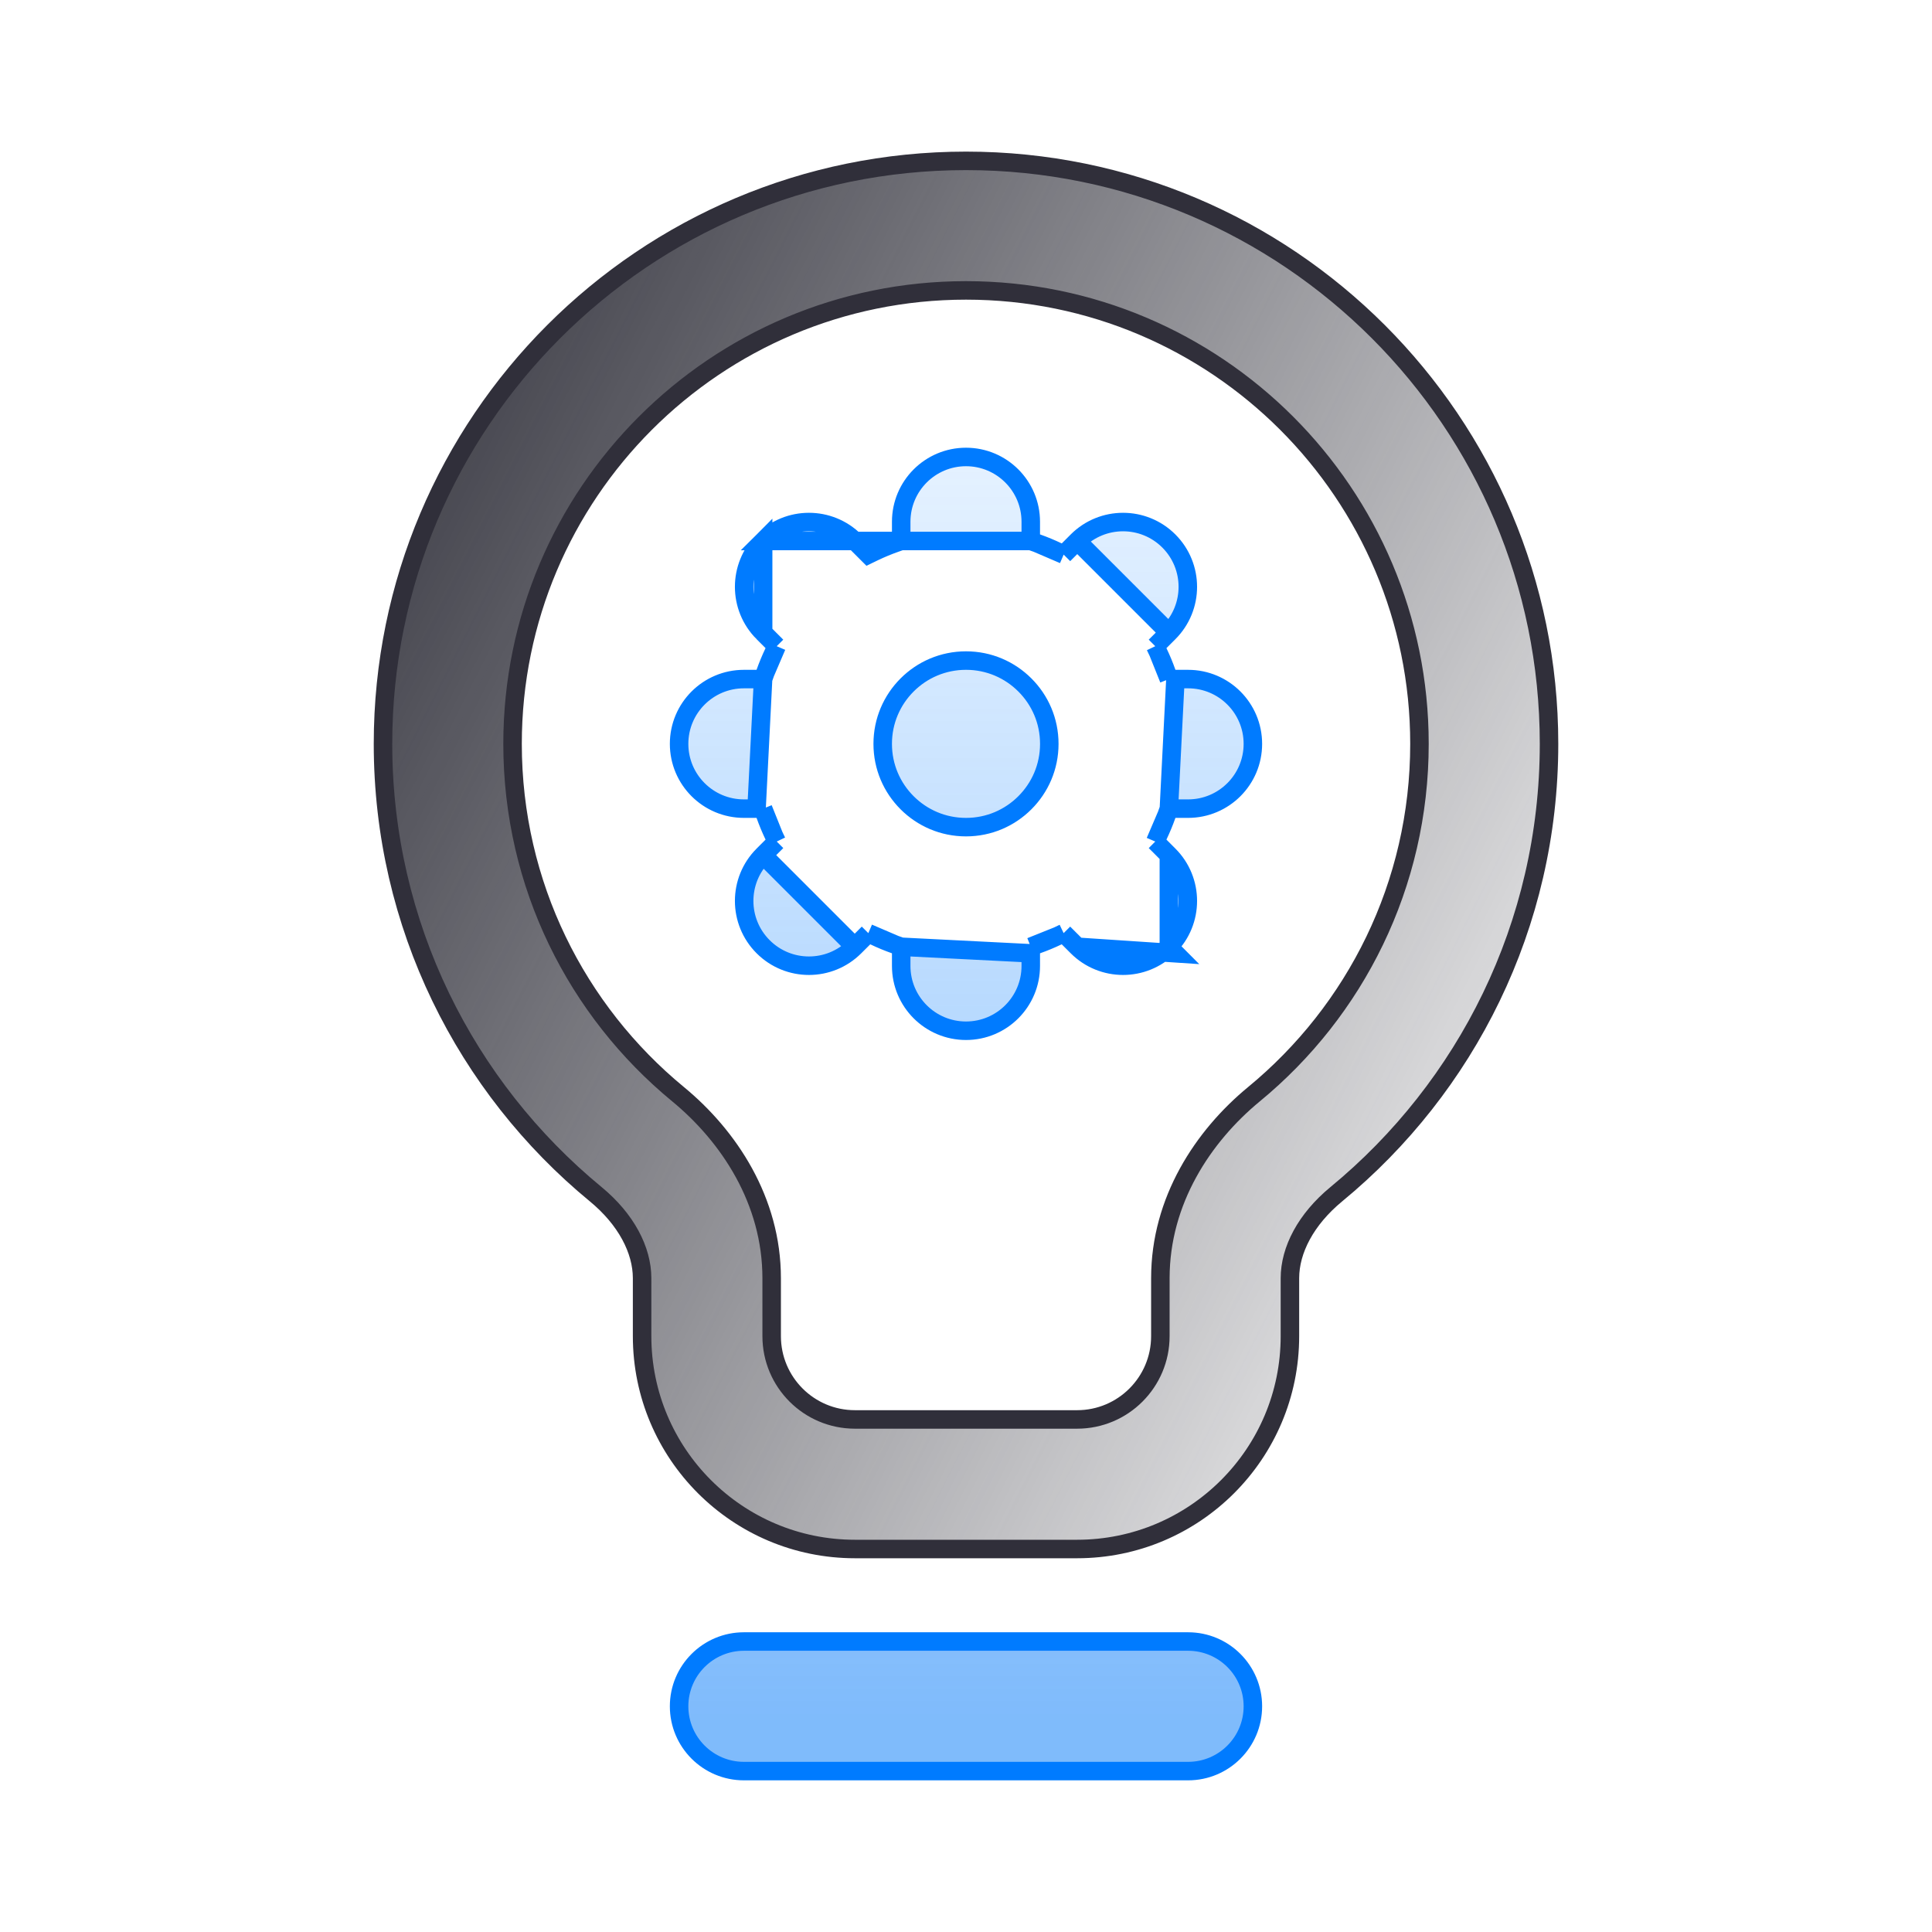 <svg width="80" height="80" viewBox="0 0 80 80" fill="none" xmlns="http://www.w3.org/2000/svg">
<path d="M55.337 49.447L55.337 49.447C54.072 50.489 53.413 51.762 53.413 52.927V55.327C53.413 60.195 49.467 64.141 44.599 64.141H35.402C30.534 64.141 26.588 60.195 26.588 55.327V52.927C26.588 51.762 25.929 50.489 24.664 49.447L24.664 49.447C19.291 45.024 15.859 38.312 15.859 30.802C15.859 17.469 26.667 6.661 40.001 6.661C53.334 6.661 64.142 17.469 64.142 30.802C64.142 38.312 60.709 45.024 55.337 49.447ZM40.001 12.025C29.63 12.025 21.224 20.432 21.224 30.802C21.224 36.642 23.886 41.858 28.074 45.306C30.189 47.048 31.953 49.717 31.953 52.927V55.327C31.953 57.232 33.497 58.776 35.402 58.776H44.599C46.504 58.776 48.048 57.232 48.048 55.327V52.927C48.048 49.717 49.812 47.048 51.927 45.306C56.115 41.858 58.777 36.642 58.777 30.802C58.777 20.432 50.371 12.025 40.001 12.025Z" fill="url(#paint0_linear_724_22005)" stroke="#302F3A" stroke-width="0.766"/>
<path d="M42.682 22.4V22.129V21.605C42.682 20.123 41.481 18.922 40 18.922C38.518 18.922 37.317 20.123 37.317 21.605V22.129V22.4L37.062 22.49C36.767 22.594 36.479 22.714 36.2 22.847L35.956 22.965L35.764 22.773L35.393 22.402L35.393 22.402C34.346 21.355 32.647 21.355 31.6 22.402L42.682 22.4ZM42.682 22.4L42.938 22.49M42.682 22.4L42.938 22.49M42.938 22.49C43.233 22.594 43.52 22.714 43.799 22.847L44.044 22.965M42.938 22.49L44.044 22.965M44.044 22.965L44.236 22.773M44.044 22.965L44.236 22.773M44.236 22.773L44.606 22.402L44.606 22.402M44.236 22.773L44.606 22.402M44.606 22.402C45.654 21.355 47.352 21.355 48.4 22.402C49.447 23.45 49.447 25.148 48.4 26.196L48.4 26.196M44.606 22.402L48.4 26.196M48.4 26.196L48.029 26.567L47.837 26.758M48.4 26.196L47.837 26.758M47.837 26.758L47.954 27.003M47.837 26.758L47.954 27.003M47.954 27.003C48.088 27.282 48.207 27.569 48.311 27.863L48.401 28.119M47.954 27.003L48.401 28.119M48.401 28.119H48.672M48.401 28.119H48.672M48.672 28.119H49.197C50.678 28.119 51.879 29.32 51.879 30.802C51.879 32.283 50.678 33.484 49.197 33.484H48.672H48.401M48.672 28.119L48.401 33.484M48.401 33.484L48.311 33.739M48.401 33.484L48.311 33.739M48.311 33.739C48.207 34.034 48.087 34.322 47.954 34.601L47.837 34.846M48.311 33.739L47.837 34.846M47.837 34.846L48.029 35.037M47.837 34.846L48.029 35.037M48.029 35.037L48.399 35.409L48.4 35.409M48.029 35.037L48.4 35.409M48.4 35.409C49.447 36.456 49.447 38.155 48.4 39.202M48.4 35.409V39.202M44.606 39.202L44.606 39.202C45.654 40.25 47.352 40.25 48.4 39.202C48.4 39.202 48.4 39.202 48.4 39.202M44.606 39.202L48.67 39.473L48.4 39.202M44.606 39.202L44.235 38.831L44.043 38.639M44.606 39.202L44.043 38.639M44.043 38.639L43.798 38.756M44.043 38.639L43.798 38.756M43.798 38.756C43.519 38.89 43.232 39.009 42.938 39.113L42.682 39.203M43.798 38.756L42.682 39.203M42.682 39.203V39.474M42.682 39.203V39.474M42.682 39.474V39.998C42.682 41.48 41.481 42.681 40 42.681C38.518 42.681 37.317 41.48 37.317 39.998V39.474V39.203M42.682 39.474L37.317 39.203M37.317 39.203L37.062 39.113M37.317 39.203L37.062 39.113M37.062 39.113C36.767 39.009 36.48 38.89 36.201 38.756L35.956 38.639M37.062 39.113L35.956 38.639M35.956 38.639L35.765 38.831M35.956 38.639L35.765 38.831M35.765 38.831L35.393 39.202L35.393 39.202M35.765 38.831L35.393 39.202M35.393 39.202C34.346 40.25 32.648 40.25 31.6 39.202C30.552 38.155 30.552 36.456 31.6 35.409L31.6 35.409M35.393 39.202L31.6 35.409M31.6 35.409L31.971 35.038L32.163 34.846M31.6 35.409L32.163 34.846M32.163 34.846L32.046 34.601M32.163 34.846L32.046 34.601M32.046 34.601C31.912 34.322 31.793 34.034 31.688 33.739L31.598 33.484M32.046 34.601L31.598 33.484M31.598 33.484H31.327M31.598 33.484H31.327M31.327 33.484H30.803C29.322 33.484 28.12 32.283 28.12 30.802C28.12 29.32 29.322 28.119 30.803 28.119H31.327H31.598M31.327 33.484L31.598 28.119M31.598 28.119L31.688 27.864M31.598 28.119L31.688 27.864M31.688 27.864C31.792 27.569 31.912 27.282 32.045 27.003L32.162 26.758M31.688 27.864L32.162 26.758M32.162 26.758L31.971 26.567M32.162 26.758L31.971 26.567M31.971 26.567L31.6 26.196L31.6 26.196M31.971 26.567L31.6 26.196M31.6 26.196C30.552 25.148 30.552 23.45 31.6 22.402L31.6 26.196ZM37.561 33.24L37.561 33.24C38.188 33.867 39.047 34.25 40 34.25C40.953 34.25 41.811 33.867 42.438 33.24L42.438 33.24C43.065 32.613 43.449 31.755 43.449 30.802C43.449 29.849 43.066 28.99 42.438 28.363C41.811 27.736 40.953 27.353 40 27.353C39.047 27.353 38.188 27.736 37.561 28.363C36.934 28.99 36.551 29.849 36.551 30.802C36.551 31.755 36.934 32.613 37.561 33.24ZM28.12 70.654C28.12 69.173 29.322 67.972 30.803 67.972H49.197C50.678 67.972 51.879 69.173 51.879 70.654C51.879 72.136 50.678 73.337 49.197 73.337H30.803C29.322 73.337 28.12 72.136 28.12 70.654Z" fill="url(#paint1_linear_724_22005)" fill-opacity="0.5" stroke="#007BFF" stroke-width="0.766"/>
<defs>
<linearGradient id="paint0_linear_724_22005" x1="15.476" y1="6.277" x2="77.99" y2="37.938" gradientUnits="userSpaceOnUse">
<stop stop-color="#30303A"/>
<stop offset="1" stop-color="#30303A" stop-opacity="0"/>
</linearGradient>
<linearGradient id="paint1_linear_724_22005" x1="40" y1="70.961" x2="40" y2="18.539" gradientUnits="userSpaceOnUse">
<stop stop-color="#0077F8"/>
<stop offset="1" stop-color="#007BFF" stop-opacity="0.2"/>
</linearGradient>
</defs>
</svg>
